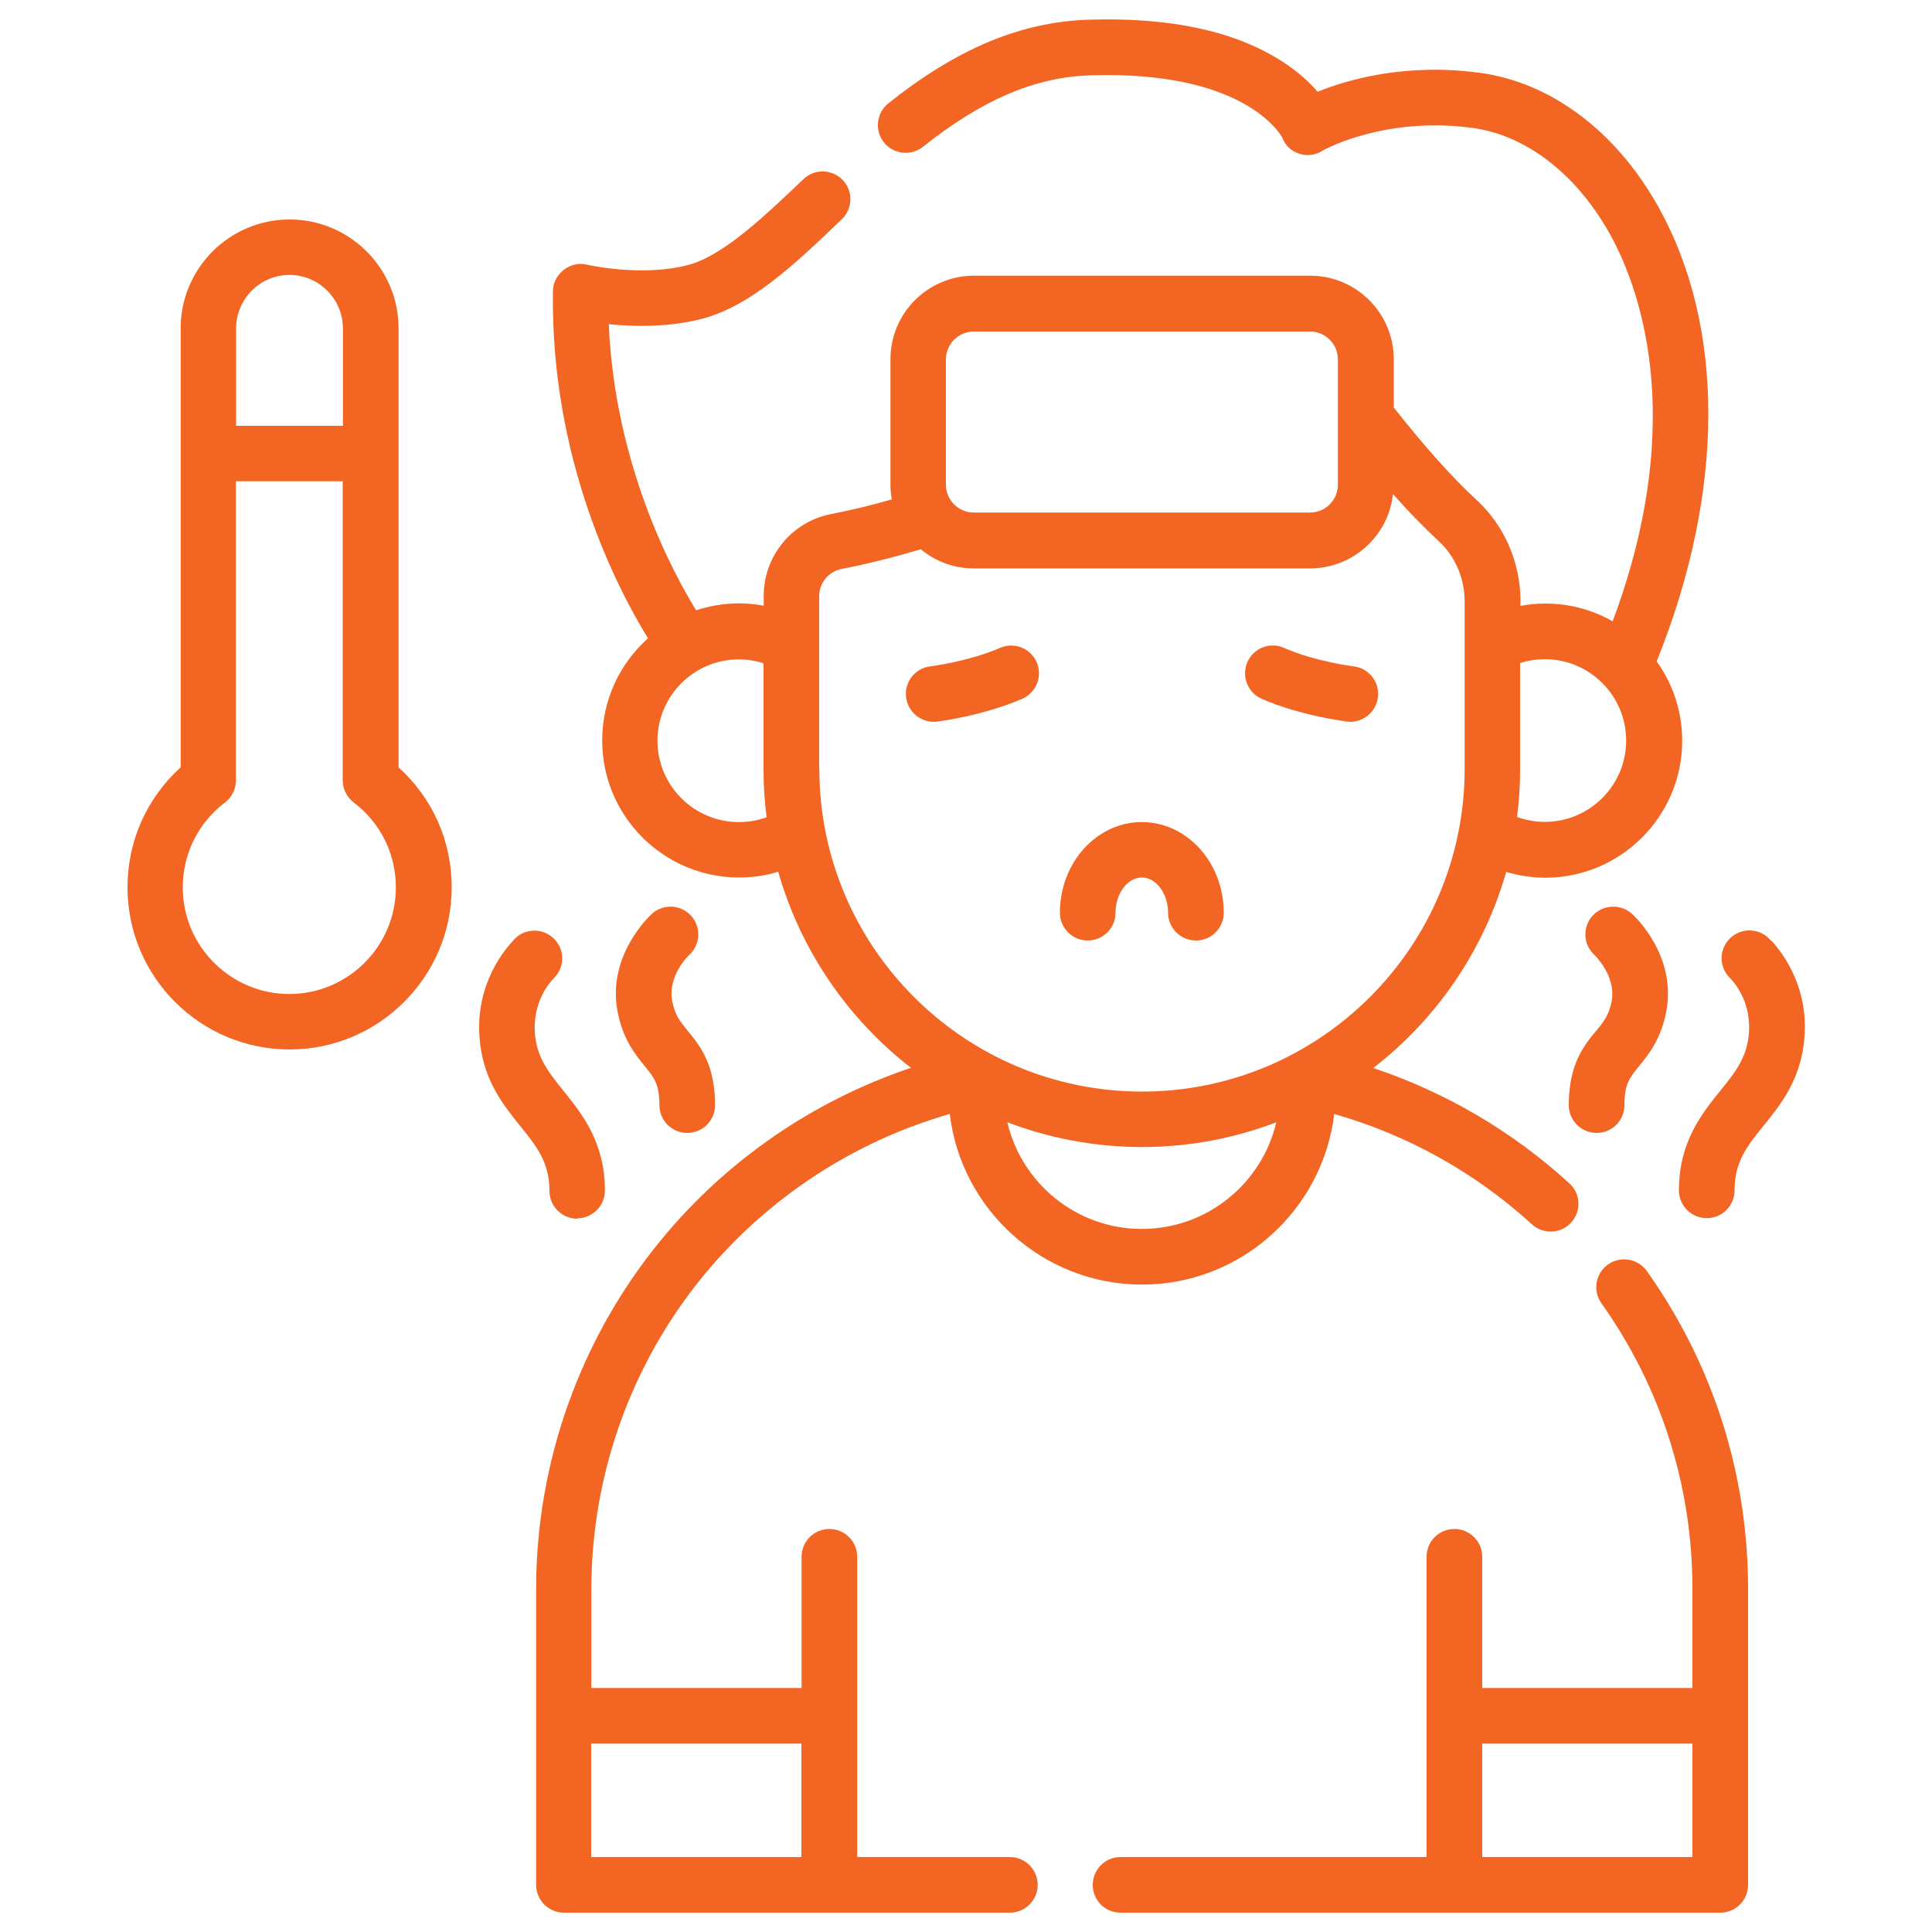 <?xml version="1.0" encoding="UTF-8"?>
<svg id="Layer_1" data-name="Layer 1" xmlns="http://www.w3.org/2000/svg" viewBox="0 0 100 100">
  <defs>
    <style>
      .cls-1 {
        fill: #f26522;
        stroke-width: 0px;
      }
    </style>
  </defs>
  <path class="cls-1" d="M20.63,39.72v-22.72c0-3.11-2.53-5.64-5.64-5.64s-5.64,2.53-5.64,5.64v22.72c-1.76,1.59-2.75,3.82-2.75,6.21,0,4.63,3.76,8.39,8.39,8.39s8.39-3.77,8.39-8.39c0-2.4-.99-4.62-2.75-6.21h0ZM14.98,14.23c1.52,0,2.77,1.24,2.77,2.77v5.04h-5.53v-5.04c0-1.52,1.24-2.77,2.76-2.77ZM14.98,51.45c-3.04,0-5.52-2.47-5.52-5.52,0-1.74.8-3.34,2.18-4.39.36-.27.57-.7.57-1.15v-15.48h5.53v15.48c0,.45.21.87.57,1.15,1.39,1.05,2.18,2.66,2.18,4.39,0,3.04-2.47,5.52-5.52,5.52Z"/>
  <path class="cls-1" d="M52.25,96.12h-7.88v-15.54c0-.79-.64-1.44-1.44-1.44s-1.44.64-1.44,1.44v6.79h-10.88v-5.13c0-5.9,2.06-11.66,5.8-16.21,3.31-4.02,7.78-6.95,12.75-8.37.59,4.96,4.83,8.83,9.95,8.83s9.35-3.86,9.95-8.83c3.79,1.08,7.3,3.03,10.23,5.71.58.53,1.5.5,2.03-.09.54-.59.5-1.5-.09-2.03-2.94-2.69-6.41-4.72-10.15-5.97,3.27-2.53,5.72-6.07,6.88-10.15.65.19,1.33.3,2.02.3,3.91,0,7.09-3.18,7.09-7.09,0-1.53-.49-2.95-1.32-4.11,3.55-8.81,3.57-17.39.02-23.64-2.18-3.84-5.53-6.33-9.17-6.82-3.83-.52-6.83.34-8.4.98-.41-.48-1-1.03-1.82-1.56-2.44-1.58-5.82-2.31-10.05-2.17-3.5.12-6.79,1.49-10.35,4.33-.62.49-.72,1.4-.23,2.02.5.62,1.4.72,2.02.23,3.05-2.43,5.8-3.61,8.65-3.7,7.93-.26,9.83,3,9.96,3.24.29.81,1.33,1.14,2.05.67.03-.02,3.18-1.81,7.78-1.19,2.75.37,5.32,2.34,7.06,5.39,1.44,2.54,4.21,9.42.2,20.15-1.03-.59-2.22-.92-3.49-.92-.43,0-.86.04-1.28.12v-.24c0-2-.83-3.92-2.28-5.25-1.25-1.15-2.69-2.76-4.28-4.78v-2.5c0-2.38-1.94-4.32-4.32-4.32h-17.41c-2.38,0-4.32,1.94-4.32,4.32v6.49c0,.26.02.52.07.77-1.06.3-2.11.56-3.15.76-2.02.39-3.48,2.17-3.48,4.23v.51c-.42-.08-.85-.12-1.28-.12-.77,0-1.52.13-2.22.36-1.3-2.12-4.21-7.62-4.52-14.81,1.3.13,3.13.17,4.87-.29,2.52-.68,4.79-2.84,7.19-5.14.57-.55.6-1.46.05-2.03-.55-.57-1.46-.6-2.03-.05-2.04,1.94-4.14,3.95-5.95,4.44-2.39.64-5.22,0-5.25-.01-.86-.23-1.78.49-1.77,1.38-.13,8.71,3.31,15.34,4.92,17.96-1.46,1.3-2.37,3.19-2.37,5.29,0,3.91,3.18,7.09,7.09,7.09.69,0,1.37-.1,2.02-.3,1.16,4.08,3.61,7.62,6.87,10.15-5.03,1.69-9.55,4.78-12.95,8.93-4.16,5.07-6.45,11.47-6.45,18.04v15.32c0,.79.64,1.44,1.44,1.44h23.08c.79,0,1.44-.64,1.44-1.44,0-.79-.64-1.44-1.44-1.44ZM78.68,39.79v-5.47c.41-.13.84-.2,1.28-.2,2.32,0,4.21,1.89,4.21,4.21s-1.89,4.21-4.21,4.21c-.49,0-.98-.09-1.44-.25.11-.82.16-1.66.16-2.5ZM38.24,42.55c-2.32,0-4.21-1.89-4.21-4.21s1.89-4.21,4.21-4.21c.44,0,.87.07,1.28.2v5.47c0,.85.05,1.68.16,2.5-.46.17-.94.25-1.44.25ZM59.1,63.61c-3.38,0-6.22-2.36-6.96-5.52,2.16.82,4.51,1.28,6.96,1.28s4.79-.45,6.96-1.28c-.74,3.16-3.58,5.52-6.96,5.52ZM48.96,18.6c0-.79.65-1.44,1.44-1.44h17.41c.79,0,1.44.65,1.44,1.44v6.49c0,.79-.65,1.44-1.44,1.44h-17.41c-.79,0-1.44-.65-1.44-1.44v-6.49ZM42.4,39.79v-8.93c0-.69.49-1.28,1.16-1.41,1.34-.26,2.72-.61,4.1-1.02.75.62,1.7.99,2.74.99h17.41c2.22,0,4.06-1.69,4.29-3.85.83.94,1.62,1.75,2.36,2.43.86.79,1.35,1.93,1.35,3.14v8.66c0,9.21-7.49,16.7-16.7,16.7s-16.7-7.49-16.7-16.7ZM41.48,96.12h-10.88v-5.87h10.88v5.87Z"/>
  <path class="cls-1" d="M83.23,65.45c-.65.46-.8,1.36-.34,2.01,3.08,4.33,4.71,9.45,4.71,14.78v5.13h-10.88v-6.79c0-.79-.64-1.44-1.44-1.44s-1.44.64-1.44,1.44v15.54h-15.84c-.79,0-1.44.64-1.44,1.44s.64,1.44,1.44,1.44h31.04c.79,0,1.44-.64,1.44-1.44v-15.32c0-5.94-1.81-11.62-5.24-16.45-.46-.65-1.36-.8-2.01-.34h0ZM87.6,96.12h-10.88v-5.87h10.88v5.87Z"/>
  <path class="cls-1" d="M48.49,37.35c.1-.01,2.39-.3,4.42-1.18.73-.32,1.06-1.16.75-1.89-.32-.73-1.16-1.06-1.89-.75-1.63.71-3.6.96-3.62.96-.79.1-1.35.81-1.25,1.6.09.73.71,1.27,1.43,1.27.06,0,.12,0,.17-.01Z"/>
  <path class="cls-1" d="M65.3,36.17c2.02.88,4.32,1.16,4.42,1.18.06,0,.12.01.17.01.72,0,1.34-.54,1.43-1.27.1-.79-.47-1.51-1.26-1.6-.02,0-1.97-.24-3.61-.96-.73-.32-1.58.02-1.89.75s.02,1.58.75,1.89Z"/>
  <path class="cls-1" d="M56.3,48.68c.79,0,1.44-.64,1.44-1.44,0-.99.62-1.82,1.36-1.82s1.36.83,1.36,1.82c0,.79.64,1.44,1.44,1.44s1.44-.64,1.44-1.44c0-2.59-1.9-4.69-4.24-4.69s-4.24,2.11-4.24,4.69c0,.79.64,1.44,1.44,1.44h0Z"/>
  <path class="cls-1" d="M35.68,49.42c.58-.53.62-1.44.09-2.02-.53-.59-1.44-.63-2.03-.1-.09.09-2.32,2.13-1.78,5.03.27,1.46.93,2.26,1.41,2.85.49.6.76.93.76,2.02,0,.79.64,1.44,1.44,1.44s1.44-.64,1.44-1.44c0-2.12-.78-3.07-1.41-3.84-.41-.5-.67-.82-.81-1.56-.24-1.29.85-2.35.89-2.38h0Z"/>
  <path class="cls-1" d="M82.61,53.36c-.63.77-1.41,1.72-1.41,3.84,0,.79.64,1.44,1.44,1.44s1.44-.64,1.44-1.44c0-1.09.27-1.42.76-2.02.48-.59,1.14-1.39,1.41-2.85.54-2.9-1.68-4.95-1.78-5.03-.59-.53-1.5-.49-2.04.1-.53.59-.49,1.49.1,2.03.01.01,1.13,1.08.89,2.38-.14.73-.4,1.06-.81,1.56h0Z"/>
  <path class="cls-1" d="M91.68,48.71c-.07-.09-.16-.17-.25-.25-.24-.19-.55-.3-.88-.3-.8,0-1.44.65-1.44,1.44,0,.39.16.74.41,1,0,0,.02.02.03.03.2.2,1.18,1.29.95,3.07-.15,1.13-.73,1.86-1.47,2.77-.95,1.18-2.13,2.65-2.13,5.14,0,.79.64,1.44,1.44,1.44s1.44-.64,1.44-1.44c0-1.48.66-2.3,1.5-3.34.86-1.06,1.83-2.27,2.08-4.21.37-2.83-1.07-4.72-1.67-5.37h0Z"/>
  <path class="cls-1" d="M29.87,63.06c.79,0,1.44-.64,1.44-1.44,0-2.49-1.18-3.96-2.13-5.14-.74-.92-1.32-1.64-1.47-2.77-.23-1.78.75-2.87.95-3.07.01-.01.03-.03.03-.03.25-.26.41-.61.41-1,0-.8-.65-1.44-1.44-1.44-.33,0-.64.11-.88.3-.09.07-.17.15-.25.25-.6.65-2.04,2.53-1.67,5.37.25,1.94,1.22,3.14,2.08,4.21.84,1.04,1.5,1.86,1.5,3.34,0,.79.64,1.44,1.44,1.44h0Z"/>
</svg>